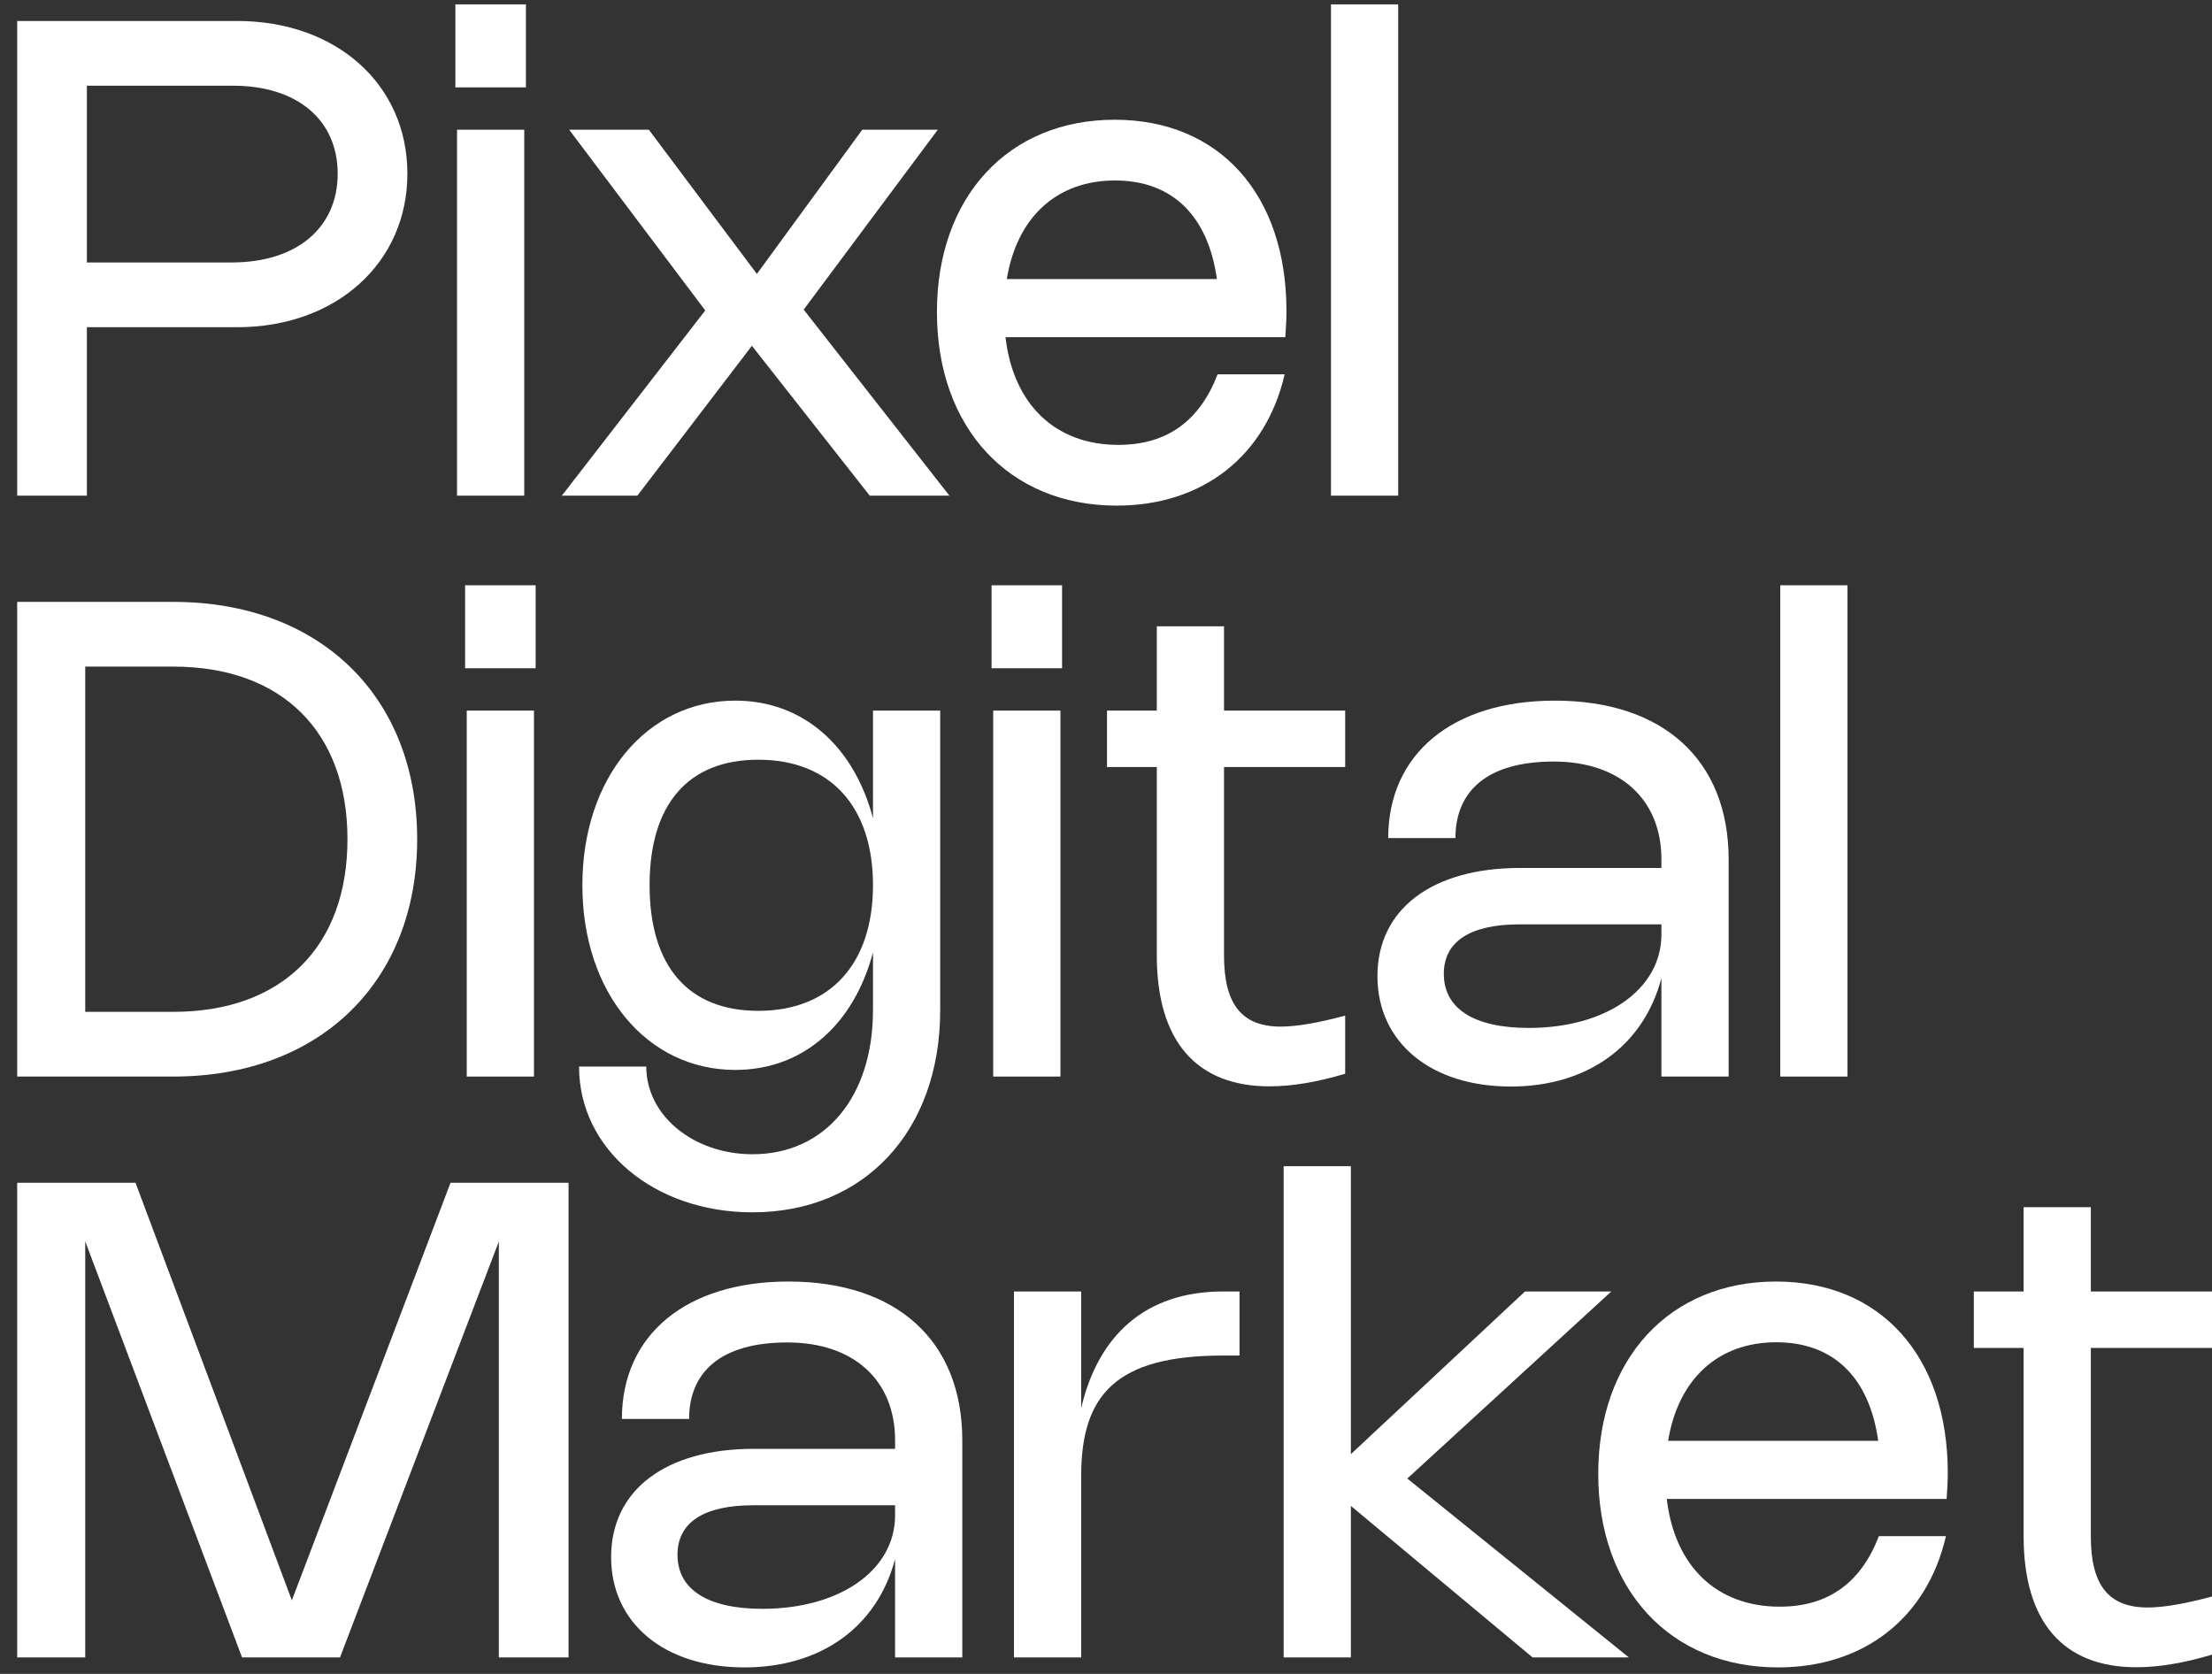 <svg width="111" height="84" viewBox="0 0 111 84" fill="none" xmlns="http://www.w3.org/2000/svg">
<rect x="0" y="0" width="111" height="84" fill="#333333" stroke="none"/>
<path d="M0.862 24.873V1.053H11.906C16.886 1.053 20.443 4.243 20.443 8.716C20.443 13.188 16.87 16.42 11.906 16.42H4.36V24.873H0.862ZM4.36 13.171H11.631C14.879 13.171 16.945 11.439 16.945 8.716C16.945 6.017 14.912 4.301 11.697 4.301H4.36V13.171Z" fill="white"/>
<path d="M26.391 0.22V4.385H22.851V0.22H26.391ZM26.307 6.509V24.873H22.934V6.509H26.307Z" fill="white"/>
<path d="M47.059 6.509L40.329 15.537L47.642 24.873H43.644L37.731 17.352L31.984 24.873H28.194L35.39 15.579L28.561 6.509H32.559L37.981 13.746L43.269 6.509H47.059Z" fill="white"/>
<path d="M61.1 18.785H64.465C63.515 22.899 60.342 25.373 56.036 25.373C50.639 25.373 47.016 21.475 47.016 15.662C47.016 9.882 50.597 6.009 55.936 6.009C61.191 6.009 64.556 9.757 64.556 15.612C64.556 16.037 64.531 16.428 64.498 16.919H50.456C50.847 20.284 52.946 22.325 56.119 22.325C58.559 22.325 60.2 21.125 61.1 18.785ZM50.522 14.004H61.066C60.617 10.815 58.818 9.057 55.953 9.057C53.013 9.057 51.03 10.914 50.522 14.004Z" fill="white"/>
<path d="M70.163 0.22V24.873H66.79V0.22H70.163Z" fill="white"/>
<path d="M0.862 54.024V30.204H8.699C16.053 30.204 20.934 34.951 20.934 42.114C20.934 49.268 16.053 54.024 8.699 54.024H0.862ZM4.277 50.776H8.699C14.146 50.776 17.436 47.511 17.436 42.114C17.436 36.717 14.146 33.452 8.699 33.452H4.277V50.776Z" fill="white"/>
<path d="M26.879 29.371V33.535H23.339V29.371H26.879ZM26.795 35.659V54.024H23.422V35.659H26.795Z" fill="white"/>
<path d="M43.807 35.659H47.18V50.692C47.18 56.747 43.383 60.837 37.761 60.837C32.822 60.837 29.057 57.672 29.057 53.524H32.43C32.43 55.973 34.787 57.922 37.769 57.922C41.4 57.922 43.807 55.048 43.807 50.692V47.794C42.849 51.4 40.309 53.691 36.895 53.691C32.464 53.691 29.224 49.818 29.224 44.421C29.224 39.024 32.464 35.159 36.895 35.159C40.309 35.159 42.849 37.45 43.807 41.056V35.659ZM43.807 44.421C43.807 40.49 41.675 38.124 38.052 38.124C34.546 38.124 32.597 40.34 32.597 44.421C32.597 48.502 34.546 50.726 38.052 50.726C41.675 50.726 43.807 48.352 43.807 44.421Z" fill="white"/>
<path d="M53.296 29.371V33.535H49.757V29.371H53.296ZM53.213 35.659V54.024H49.84V35.659H53.213Z" fill="white"/>
<path d="M67.502 53.882C66.086 54.307 64.82 54.515 63.704 54.515C60.048 54.515 58.049 52.258 58.049 47.944V38.491H55.55V35.659H58.049V31.428H61.422V35.659H67.502V38.491H61.422V47.952C61.422 50.384 62.305 51.517 64.27 51.517C65.045 51.517 66.094 51.342 67.502 50.967V53.882Z" fill="white"/>
<path d="M69.662 42.056C69.662 37.833 72.885 35.159 78.024 35.159C83.463 35.159 86.744 38.141 86.744 43.13V54.024H83.371V49.085C82.48 52.466 79.682 54.524 75.809 54.524C71.794 54.524 69.121 52.308 69.121 48.985C69.121 45.629 71.853 43.555 76.284 43.555H83.371V43.13C83.371 40.107 81.289 38.216 77.966 38.216C74.576 38.216 73.035 39.74 73.035 42.056H69.662ZM83.371 46.386H76.25C73.768 46.386 72.452 47.253 72.452 48.868C72.452 50.617 73.968 51.584 76.717 51.584C80.615 51.584 83.371 49.635 83.371 46.895V46.386Z" fill="white"/>
<path d="M92.709 29.371V54.024H89.336V29.371H92.709Z" fill="white"/>
<path d="M22.608 59.354H28.53V83.174H25.032V62.303L17.061 83.174H12.147L4.277 62.294V83.174H0.862V59.354H6.8L14.646 80.309L22.608 59.354Z" fill="white"/>
<path d="M31.207 71.206C31.207 66.983 34.43 64.31 39.569 64.31C45.008 64.31 48.289 67.291 48.289 72.28V83.174H44.916V78.235C44.025 81.617 41.226 83.674 37.354 83.674C33.339 83.674 30.666 81.459 30.666 78.135C30.666 74.779 33.397 72.705 37.828 72.705H44.916V72.28C44.916 69.257 42.834 67.367 39.511 67.367C36.121 67.367 34.58 68.891 34.58 71.206H31.207ZM44.916 75.537H37.795C35.313 75.537 33.997 76.403 33.997 78.019C33.997 79.768 35.513 80.734 38.261 80.734C42.159 80.734 44.916 78.785 44.916 76.045V75.537Z" fill="white"/>
<path d="M54.254 74.071V83.174H50.881V64.809H54.254V70.665C55.104 67.008 57.486 64.809 61.367 64.809H62.2V68.024H61.375C56.003 68.024 54.254 69.99 54.254 74.071Z" fill="white"/>
<path d="M80.856 64.809L70.62 74.196L81.739 83.174H76.908L67.788 75.57V83.174H64.415V58.521H67.788V72.972L76.525 64.809H80.856Z" fill="white"/>
<path d="M94.284 77.086H97.649C96.7 81.201 93.527 83.674 89.221 83.674C83.824 83.674 80.201 79.776 80.201 73.963C80.201 68.183 83.782 64.31 89.121 64.31C94.376 64.31 97.741 68.058 97.741 73.913C97.741 74.338 97.716 74.729 97.683 75.22H83.64C84.032 78.585 86.131 80.626 89.304 80.626C91.744 80.626 93.385 79.426 94.284 77.086ZM83.707 72.305H94.251C93.802 69.115 92.002 67.358 89.137 67.358C86.197 67.358 84.215 69.215 83.707 72.305Z" fill="white"/>
<path d="M111 83.033C109.584 83.458 108.318 83.666 107.202 83.666C103.546 83.666 101.547 81.409 101.547 77.094V67.641H99.048V64.809H101.547V60.579H104.92V64.809H111V67.641H104.92V77.103C104.92 79.535 105.803 80.667 107.768 80.667C108.543 80.667 109.592 80.493 111 80.118V83.033Z" fill="white"/>
</svg>
